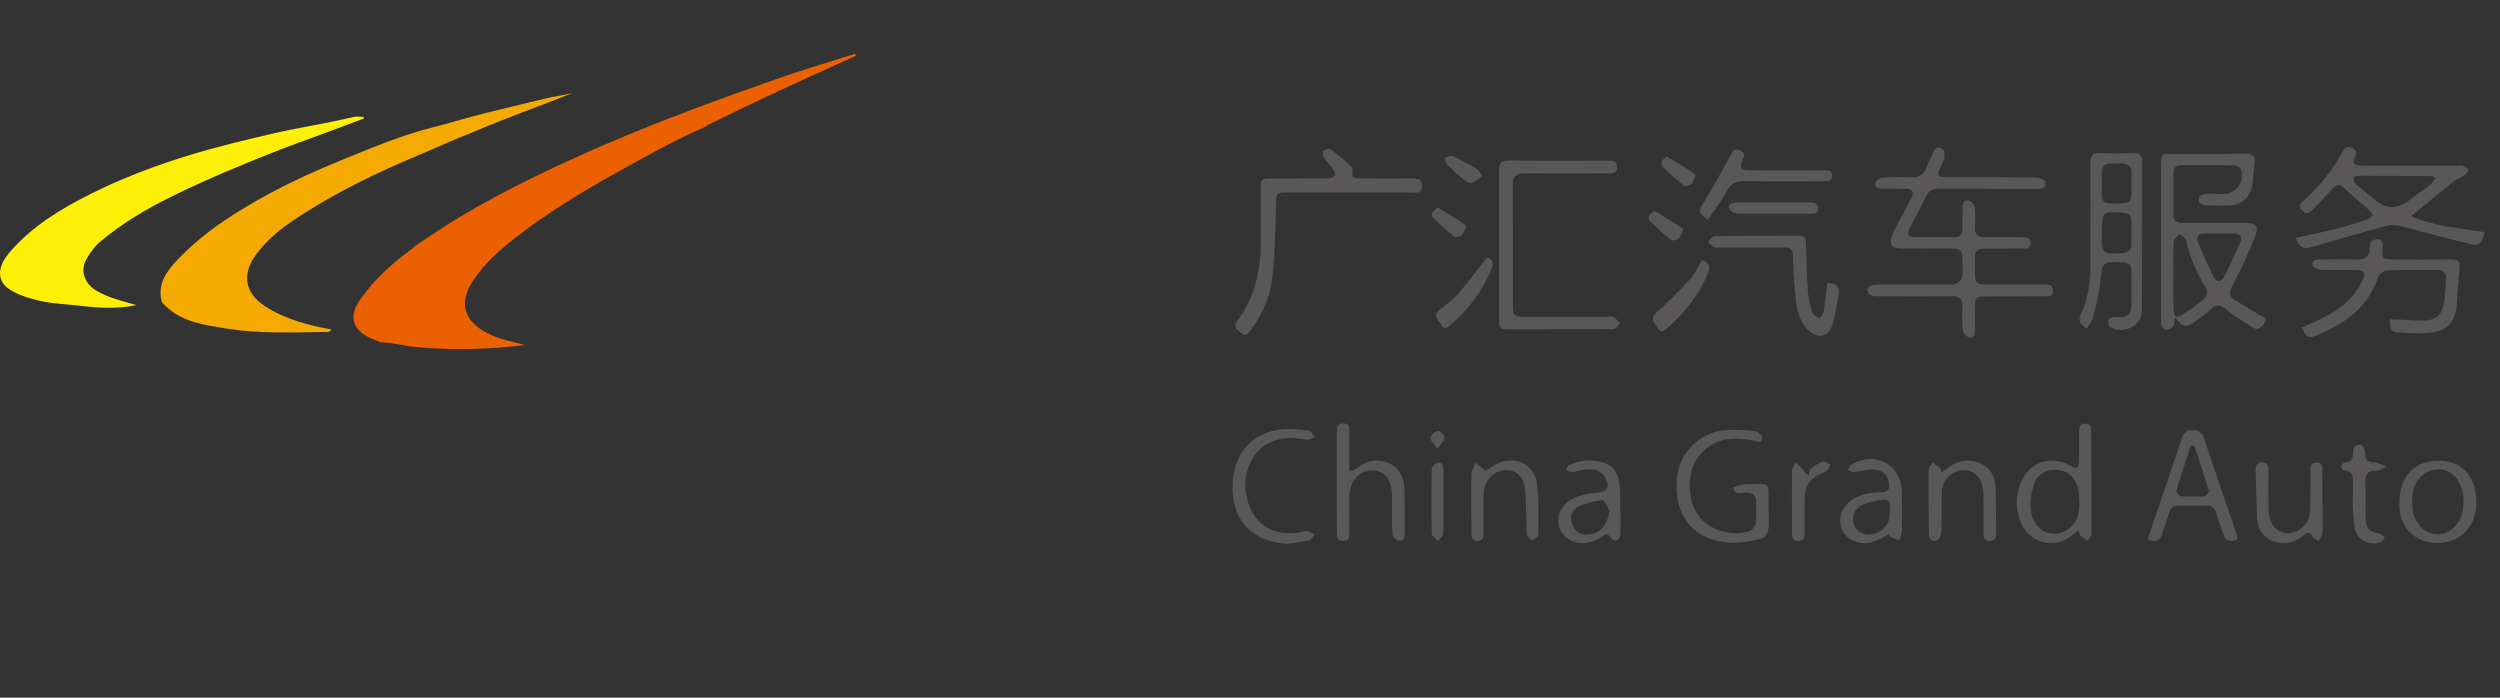 <?xml version="1.0" encoding="UTF-8"?>
<svg width="86px" height="24px" viewBox="0 0 86 24" version="1.1" xmlns="http://www.w3.org/2000/svg" xmlns:xlink="http://www.w3.org/1999/xlink">
    
    <rect x="0" y="0" width="86" height="24" fill="#333333" stroke="none"/>
    
    <title>缂?缁?</title>
    <desc>Created with Sketch.</desc>
    <defs>
        <polygon id="path-1" points="0.128 0 33.523 0 33.523 24 0.128 24"></polygon>
    </defs>
    <g id="椤甸??1" stroke="none" stroke-width="1" fill="none" fill-rule="evenodd">
        <g id="-" transform="translate(-1000, -3247)">
            <g id="缂?缁?" transform="translate(1000, 3247)">
                <g transform="translate(8, 0)">
                    <mask id="mask-2" fill="white">
                        <use xlink:href="https://www.dei34h.com/obdlpt/video/case/images/#path-1"></use>
                    </mask>
                    <g id="Clip-2"></g>
                    <path d="M20.831,6.107 C21.844,5.562 22.855,5.014 23.87,4.473 C24.465,4.154 25.066,3.846 25.664,3.533 C25.942,3.48 26.168,3.31 26.414,3.187 C27.805,2.491 29.205,1.814 30.621,1.17 C30.666,1.15 30.706,1.12 30.748,1.094 C31.667,0.717 32.565,0.287 33.523,0 C33.169,0.192 32.814,0.386 32.459,0.577 C30.654,1.551 28.862,2.548 27.084,3.572 C24.551,5.032 22.041,6.531 19.591,8.129 C17.989,9.174 16.408,10.249 14.893,11.417 C14.428,11.652 14.06,12.021 13.664,12.345 C12.966,12.918 12.264,13.491 11.659,14.166 C11.15,14.733 10.623,15.295 10.305,16 C10.081,16.494 9.979,17.024 10.241,17.538 C10.456,17.962 10.842,18.204 11.287,18.355 C11.998,18.597 12.721,18.745 13.481,18.729 C13.944,18.718 14.406,18.907 14.871,18.829 C15.862,18.663 16.868,18.765 17.865,18.629 C18.397,18.556 18.956,18.546 19.485,18.454 C19.951,18.373 20.423,18.387 20.888,18.285 C21.248,18.207 21.625,18.164 21.996,18.113 C22.403,18.057 22.812,18.013 23.216,17.918 C23.482,17.855 23.76,17.797 24.027,17.777 C24.611,17.734 25.182,17.609 25.747,17.495 C26.27,17.388 26.817,17.375 27.323,17.172 C27.381,17.148 27.457,17.169 27.539,17.218 C27.204,17.357 26.87,17.5 26.532,17.632 C26.059,17.816 25.583,17.993 25.107,18.169 C24.384,18.435 23.66,18.695 22.936,18.961 C22.332,19.182 21.736,19.427 21.123,19.62 C20.816,19.717 20.537,19.901 20.205,19.916 C20.127,19.919 20.078,19.965 20.044,20.032 C18.889,20.419 17.74,20.826 16.578,21.188 C15.456,21.537 14.336,21.897 13.198,22.194 C12.384,22.407 11.583,22.667 10.766,22.863 C9.794,23.097 8.822,23.335 7.836,23.504 C7.241,23.606 6.646,23.711 6.05,23.81 C4.828,24.012 3.594,24.037 2.364,23.959 C1.83,23.924 1.289,23.783 0.817,23.481 C0.079,23.008 0.017,22.415 0.244,21.691 C0.486,20.917 0.996,20.298 1.517,19.699 C2.829,18.191 4.367,16.933 5.942,15.715 C6.696,15.132 7.457,14.559 8.246,14.024 C8.301,13.986 8.339,13.923 8.385,13.872 C11.299,11.8 14.331,9.91 17.405,8.089 C18.473,7.457 19.562,6.86 20.64,6.245 C20.708,6.206 20.768,6.153 20.831,6.107" id="Fill-1" fill="#E60115" mask="url(#mask-2)"></path>
                </g>
                <path d="M12.518,4.075 C12.055,4.25 11.593,4.425 11.129,4.596 C10.56,4.808 9.986,5.006 9.422,5.231 C8.226,5.705 7.038,6.199 5.885,6.769 C5.024,7.197 4.196,7.681 3.458,8.306 C3.249,8.482 3.09,8.7 2.962,8.934 C2.753,9.322 2.914,9.755 3.292,9.985 C3.718,10.243 4.192,10.354 4.695,10.495 C4.009,10.639 3.356,10.591 2.704,10.512 C2.262,10.46 1.815,10.451 1.378,10.35 C1.002,10.261 0.629,10.155 0.308,9.94 C-0.105,9.661 -0.109,9.193 0.335,8.675 C1.11,7.774 2.108,7.175 3.159,6.651 C4.225,6.12 5.337,5.7 6.47,5.351 C7.444,5.051 8.439,4.814 9.435,4.583 C10.338,4.375 11.255,4.245 12.155,4.024 C12.266,3.997 12.39,4.021 12.508,4.021 C12.511,4.038 12.515,4.056 12.518,4.075" id="Fill-3" fill="#FDF006"></path>
                <path d="M16.267,4.548 C15.667,4.774 15.088,5.05 14.497,5.296 C12.962,5.933 11.472,6.654 10.089,7.582 C9.6,7.91 9.15,8.289 8.803,8.766 C8.319,9.43 8.406,10.073 9.129,10.541 C9.813,10.984 10.589,11.187 11.403,11.333 C11.33,11.458 11.223,11.419 11.139,11.42 C10.006,11.436 8.868,11.481 7.746,11.295 C7.059,11.18 6.348,11.094 5.785,10.608 C5.711,10.544 5.643,10.472 5.572,10.404 C5.399,9.796 5.704,9.362 6.092,8.951 C7.028,7.961 8.161,7.254 9.353,6.614 C10.436,6.031 11.572,5.576 12.706,5.119 C13.402,4.839 14.113,4.58 14.838,4.395 C15.489,4.229 16.131,4.029 16.783,3.868 C17.437,3.706 18.093,3.548 18.748,3.392 C19.06,3.317 19.377,3.278 19.692,3.203 C18.551,3.66 17.392,4.06 16.267,4.548" id="Fill-5" fill="#F5AA01"></path>
                <path d="M13.1,11.778 C12.981,11.729 12.861,11.684 12.745,11.63 C12.124,11.341 11.988,10.893 12.372,10.331 C12.855,9.626 13.486,9.068 14.165,8.56 C14.213,8.525 14.255,8.483 14.3,8.445 C14.789,8.126 15.269,7.791 15.771,7.491 C17.394,6.52 19.098,5.711 20.834,4.963 C22.76,4.133 24.729,3.415 26.706,2.72 C27.6,2.405 28.512,2.139 29.416,1.85 C29.425,1.873 29.434,1.896 29.443,1.918 C29.109,2.07 28.775,2.222 28.441,2.373 C27.074,2.991 25.713,3.623 24.37,4.291 C24.335,4.309 24.305,4.336 24.272,4.358 C23.242,4.801 22.267,5.353 21.287,5.895 C20.046,6.582 18.835,7.319 17.713,8.191 C17.187,8.6 16.694,9.044 16.31,9.598 C15.663,10.534 16.071,11.157 16.924,11.535 C17.286,11.695 17.675,11.764 18.057,11.87 C16.786,12.023 15.52,12.059 14.246,11.93 C13.861,11.891 13.488,11.78 13.1,11.778" id="Fill-7" fill="#EB6001"></path>
                <path d="M67.506,10.533 C67.496,10.81 67.491,11.092 67.522,11.367 C67.532,11.457 67.648,11.585 67.736,11.607 C67.913,11.649 67.939,11.501 67.939,11.36 C67.939,11.111 67.938,10.861 67.94,10.613 C67.943,10.225 67.964,10.2 68.343,10.197 C69.01,10.193 69.678,10.195 70.345,10.194 C70.477,10.194 70.612,10.195 70.618,10.004 C70.625,9.796 70.485,9.789 70.338,9.789 C69.83,9.787 69.321,9.79 68.814,9.786 C67.801,9.777 67.954,9.919 67.94,8.851 C67.937,8.634 68.044,8.55 68.253,8.553 C68.681,8.556 69.11,8.553 69.538,8.55 C69.681,8.549 69.863,8.588 69.854,8.348 C69.847,8.139 69.685,8.161 69.548,8.161 C69.13,8.158 68.711,8.152 68.293,8.161 C68.043,8.165 67.922,8.075 67.937,7.811 C67.95,7.582 67.956,7.351 67.928,7.125 C67.918,7.04 67.818,6.923 67.736,6.902 C67.575,6.859 67.51,6.976 67.511,7.13 C67.511,7.38 67.506,7.628 67.507,7.878 C67.509,8.059 67.433,8.159 67.243,8.159 C66.785,8.158 66.326,8.159 65.868,8.156 C65.638,8.155 65.589,8.047 65.693,7.848 C65.877,7.497 66.071,7.147 66.237,6.787 C66.335,6.574 66.474,6.489 66.7,6.49 C67.258,6.497 67.816,6.492 68.374,6.492 L68.374,6.498 C68.942,6.498 69.509,6.497 70.077,6.5 C70.241,6.5 70.409,6.476 70.355,6.266 C70.335,6.191 70.166,6.109 70.065,6.106 C69.098,6.095 68.132,6.098 67.166,6.099 C66.605,6.099 66.596,6.085 66.821,5.59 C66.846,5.535 66.886,5.479 66.887,5.425 C66.889,5.327 66.901,5.178 66.846,5.141 C66.718,5.053 66.568,5.035 66.495,5.245 C66.436,5.413 66.341,5.569 66.279,5.737 C66.186,5.992 66.029,6.12 65.742,6.103 C65.415,6.085 65.084,6.088 64.757,6.109 C64.67,6.114 64.535,6.207 64.516,6.282 C64.474,6.455 64.613,6.492 64.758,6.492 C65.027,6.492 65.297,6.495 65.565,6.495 C65.794,6.497 65.849,6.603 65.751,6.801 C65.675,6.952 65.599,7.104 65.521,7.253 C65.379,7.527 65.213,7.792 65.098,8.075 C64.965,8.402 65.074,8.549 65.413,8.55 C66.001,8.553 66.589,8.556 67.176,8.55 C67.4,8.546 67.514,8.627 67.508,8.86 C67.503,9.088 67.527,9.322 67.492,9.544 C67.478,9.634 67.35,9.722 67.254,9.777 C67.194,9.812 67.098,9.786 67.019,9.786 C66.192,9.787 65.365,9.784 64.539,9.787 C64.293,9.789 64.16,9.951 64.285,10.104 C64.339,10.169 64.476,10.191 64.575,10.191 C65.432,10.198 66.289,10.2 67.145,10.191 C67.394,10.188 67.516,10.268 67.506,10.533" id="Fill-9" fill="#595758"></path>
                <path d="M76.496,9.541 C76.405,9.714 76.236,9.708 76.149,9.53 C75.953,9.13 75.772,8.723 75.604,8.311 C75.538,8.15 75.625,8.039 75.806,8.032 C75.984,8.026 76.163,8.031 76.342,8.031 C76.521,8.031 76.7,8.027 76.879,8.032 C77.058,8.038 77.148,8.143 77.077,8.308 C76.896,8.725 76.706,9.139 76.496,9.541 M75.848,10.259 C75.634,10.449 75.395,10.616 75.152,10.769 C74.843,10.963 74.771,10.919 74.767,10.563 C74.762,10.205 74.766,9.846 74.766,9.488 L74.767,9.488 C74.767,9.1 74.754,8.711 74.777,8.324 C74.783,8.227 74.902,8.137 74.97,8.043 C75.049,8.117 75.179,8.179 75.199,8.266 C75.339,8.864 75.568,9.418 75.903,9.935 C75.949,10.005 75.915,10.199 75.848,10.259 M77.907,11.095 C78.022,10.903 77.829,10.895 77.729,10.834 C77.449,10.666 77.168,10.497 76.887,10.328 C76.657,10.19 76.675,10.048 76.8,9.814 C77.088,9.273 77.351,8.715 77.569,8.143 C77.714,7.761 77.612,7.669 77.205,7.668 C76.509,7.667 75.812,7.667 75.115,7.668 C74.933,7.668 74.767,7.648 74.768,7.406 C74.769,6.918 74.768,6.431 74.769,5.942 C74.77,5.774 74.848,5.683 75.023,5.683 C75.641,5.683 76.258,5.677 76.875,5.688 C76.952,5.69 77.071,5.766 77.095,5.833 C77.233,6.236 76.928,6.666 76.503,6.677 C76.305,6.683 76.104,6.652 75.907,6.666 C75.811,6.673 75.652,6.733 75.641,6.793 C75.606,6.968 75.716,7.064 75.903,7.064 C76.172,7.062 76.442,7.084 76.709,7.066 C77.142,7.037 77.424,6.766 77.485,6.336 C77.517,6.109 77.512,5.877 77.551,5.653 C77.6,5.376 77.51,5.279 77.225,5.284 C76.399,5.298 75.572,5.288 74.746,5.29 C74.355,5.29 74.343,5.302 74.343,5.692 C74.343,7.444 74.343,9.197 74.343,10.949 C74.343,11.038 74.329,11.135 74.36,11.214 C74.383,11.273 74.467,11.344 74.524,11.345 C74.598,11.347 74.693,11.301 74.743,11.245 C74.788,11.193 74.786,11.1 74.834,10.907 C75.095,11.387 75.339,11.191 75.582,11.009 C75.733,10.895 75.897,10.793 76.028,10.66 C76.221,10.462 76.369,10.468 76.584,10.648 C76.865,10.882 77.183,11.075 77.495,11.268 C77.691,11.39 77.817,11.244 77.907,11.095" id="Fill-11" fill="#595758"></path>
                <path d="M81.715,6.885 C81.486,6.695 81.249,6.516 81.025,6.321 C80.977,6.278 80.959,6.185 80.956,6.114 C80.955,6.093 81.05,6.048 81.102,6.048 C81.955,6.047 82.809,6.052 83.662,6.058 C83.687,6.058 83.712,6.085 83.792,6.132 C83.712,6.225 83.661,6.31 83.588,6.365 C83.352,6.547 83.102,6.709 82.869,6.894 C82.478,7.203 82.099,7.203 81.715,6.885 M82.934,7.436 C83.081,7.32 83.165,7.258 83.245,7.192 C83.612,6.889 83.976,6.58 84.349,6.285 C84.474,6.186 84.63,6.126 84.762,6.034 C84.825,5.991 84.91,5.911 84.903,5.858 C84.896,5.8 84.8,5.735 84.731,5.71 C84.66,5.684 84.573,5.701 84.494,5.701 C83.418,5.701 82.342,5.701 81.266,5.7 C81.068,5.699 80.871,5.68 81.011,5.4 C81.085,5.253 81.071,5.17 80.914,5.095 C80.749,5.016 80.669,5.062 80.586,5.216 C80.24,5.864 79.779,6.423 79.232,6.909 C79.124,7.006 79.048,7.088 79.186,7.225 C79.311,7.35 79.414,7.364 79.537,7.232 C79.775,6.978 80.022,6.732 80.255,6.473 C80.384,6.329 80.484,6.328 80.627,6.462 C80.902,6.72 81.196,6.957 81.478,7.209 C81.538,7.263 81.576,7.344 81.625,7.412 C81.555,7.462 81.492,7.531 81.415,7.556 C81.074,7.667 80.734,7.779 80.386,7.865 C79.927,7.981 79.462,8.072 78.978,8.179 C79.067,8.453 79.193,8.594 79.486,8.509 C80.354,8.256 81.223,8.005 82.096,7.768 C82.238,7.73 82.408,7.736 82.553,7.772 C83.352,7.971 84.145,8.196 84.946,8.389 C85.287,8.472 85.381,8.384 85.472,7.986 C84.647,7.85 83.799,7.805 82.934,7.436" id="Fill-13" fill="#595758"></path>
                <path d="M48.614,6.139 C48.027,6.144 47.439,6.143 46.851,6.138 C46.738,6.138 46.625,6.112 46.529,6.099 C46.517,5.952 46.551,5.801 46.491,5.742 C46.268,5.518 46.02,5.316 45.765,5.127 C45.719,5.093 45.579,5.136 45.52,5.186 C45.484,5.216 45.494,5.348 45.531,5.404 C45.622,5.545 45.747,5.665 45.843,5.803 C45.891,5.87 45.952,6.003 45.926,6.034 C45.87,6.096 45.76,6.135 45.673,6.136 C45.035,6.144 44.398,6.139 43.761,6.141 C43.382,6.141 43.369,6.152 43.368,6.521 C43.367,7.109 43.366,7.696 43.369,8.284 C43.373,9.284 43.176,10.225 42.561,11.04 C42.401,11.252 42.563,11.336 42.684,11.45 C42.843,11.598 42.924,11.486 43.015,11.367 C43.428,10.822 43.696,10.207 43.77,9.537 C43.854,8.777 43.869,8.011 43.892,7.245 C43.913,6.548 43.84,6.628 44.529,6.625 C45.893,6.62 47.258,6.623 48.622,6.627 C48.782,6.627 48.916,6.63 48.915,6.401 C48.914,6.176 48.801,6.138 48.614,6.139" id="Fill-15" fill="#595758"></path>
                <path d="M73.325,5.989 C73.316,6.098 73.323,6.208 73.323,6.317 C73.324,6.386 73.325,6.456 73.324,6.526 C73.32,6.967 73.291,6.995 72.846,6.998 C72.305,7 72.304,6.999 72.301,6.448 C72.301,6.388 72.301,6.329 72.301,6.269 C72.303,5.607 72.303,5.615 72.954,5.622 C73.217,5.625 73.348,5.714 73.325,5.989 M73.321,8.405 C73.32,8.596 73.233,8.689 73.032,8.702 C72.312,8.753 72.299,8.744 72.301,7.985 C72.303,7.287 72.344,7.254 73.05,7.322 C73.231,7.34 73.324,7.415 73.322,7.601 C73.32,7.869 73.322,8.137 73.321,8.405 M73.385,5.268 C73.016,5.278 72.647,5.288 72.28,5.266 C71.992,5.248 71.902,5.347 71.906,5.635 C71.919,6.75 71.91,7.865 71.91,8.98 C71.91,9.602 71.861,10.218 71.588,10.786 C71.475,11.021 71.538,11.159 71.795,11.304 C71.874,11.158 71.973,11.037 72.006,10.901 C72.105,10.498 72.211,10.092 72.255,9.68 C72.328,9 72.309,9.005 73,9.025 C73.227,9.032 73.328,9.116 73.324,9.345 C73.318,9.714 73.328,10.082 73.322,10.45 C73.316,10.835 73.229,10.913 72.833,10.912 C72.774,10.912 72.708,10.895 72.656,10.914 C72.6,10.934 72.517,10.989 72.518,11.028 C72.52,11.106 72.547,11.222 72.603,11.255 C73.057,11.521 73.682,11.201 73.684,10.692 C73.694,8.98 73.687,7.268 73.693,5.555 C73.694,5.328 73.594,5.263 73.385,5.268" id="Fill-17" fill="#595758"></path>
                <path d="M51.567,8.409 C51.567,9.275 51.567,10.142 51.566,11.008 C51.566,11.178 51.569,11.329 51.806,11.329 C53.041,11.326 54.275,11.332 55.509,11.319 C55.583,11.319 55.656,11.187 55.729,11.117 C55.657,11.044 55.594,10.954 55.508,10.909 C55.446,10.874 55.352,10.9 55.273,10.899 C54.327,10.899 53.381,10.902 52.436,10.898 C52.084,10.896 52.044,10.854 52.044,10.498 C52.042,9.123 52.049,7.75 52.038,6.377 C52.036,6.082 52.138,5.962 52.433,5.963 C53.388,5.97 54.344,5.963 55.299,5.963 C55.447,5.963 55.613,6.005 55.626,5.771 C55.638,5.535 55.483,5.526 55.311,5.527 C54.176,5.527 53.041,5.534 51.906,5.522 C51.643,5.521 51.56,5.615 51.563,5.872 C51.574,6.718 51.567,7.564 51.567,8.409" id="Fill-19" fill="#595758"></path>
                <path d="M83.548,11.451 C84.201,11.389 84.457,11.105 84.514,10.453 C84.549,10.046 84.565,9.638 84.608,9.232 C84.633,8.991 84.545,8.917 84.311,8.921 C83.664,8.932 83.017,8.926 82.37,8.924 C81.942,8.923 81.932,8.905 81.967,8.482 C81.974,8.4 81.937,8.255 81.89,8.242 C81.798,8.214 81.668,8.232 81.588,8.284 C81.534,8.32 81.522,8.446 81.521,8.531 C81.517,8.841 81.361,8.94 81.064,8.928 C80.647,8.91 80.228,8.925 79.81,8.926 C79.676,8.927 79.515,8.93 79.555,9.116 C79.57,9.188 79.715,9.278 79.804,9.282 C80.211,9.3 80.62,9.285 81.028,9.292 C81.347,9.297 81.397,9.385 81.256,9.679 C80.955,10.303 80.432,10.685 79.828,10.977 C79.625,11.076 79.416,11.163 79.172,11.273 C79.299,11.469 79.336,11.674 79.614,11.565 C80.614,11.172 81.451,10.617 81.808,9.528 C81.841,9.429 82.001,9.308 82.106,9.304 C82.693,9.282 83.28,9.294 83.867,9.292 C84.074,9.291 84.152,9.407 84.144,9.596 C84.135,9.784 84.121,9.973 84.105,10.162 C84.043,10.884 83.829,11.067 83.115,11.024 C82.821,11.006 82.527,10.996 82.218,10.982 C82.221,11.206 82.192,11.412 82.447,11.43 C82.813,11.455 83.185,11.486 83.548,11.451" id="Fill-21" fill="#595758"></path>
                <path d="M60.839,17.44 C60.823,16.549 60.978,16.648 60.047,16.655 C59.901,16.656 59.627,16.754 59.631,16.784 C59.661,17.063 59.9,16.936 60.051,16.943 C60.297,16.956 60.425,17.038 60.415,17.298 C60.406,17.527 60.432,17.759 60.4,17.984 C60.385,18.087 60.287,18.23 60.194,18.262 C59.54,18.488 58.743,18.221 58.389,17.68 C57.998,17.083 58.047,16.106 58.503,15.608 C59.006,15.058 59.642,15.017 60.32,15.153 C60.438,15.177 60.605,15.278 60.62,15.07 C60.625,14.991 60.469,14.834 60.377,14.826 C60.002,14.794 59.618,14.763 59.248,14.81 C58.439,14.911 57.796,15.585 57.697,16.371 C57.57,17.377 57.954,18.183 58.747,18.502 C59.362,18.751 59.999,18.694 60.622,18.517 C60.715,18.491 60.811,18.328 60.829,18.215 C60.863,18.011 60.839,17.798 60.839,17.589 C60.839,17.54 60.84,17.49 60.839,17.44" id="Fill-23" fill="#595758"></path>
                <path d="M71.033,18.269 C70.529,18.523 69.971,18.228 69.867,17.604 C69.818,17.307 69.868,16.969 69.961,16.678 C70.087,16.285 70.445,16.115 70.836,16.172 C71.197,16.225 71.45,16.503 71.502,16.908 C71.517,17.026 71.52,17.145 71.528,17.264 C71.542,17.688 71.445,18.062 71.033,18.269 M71.718,14.572 C71.528,14.576 71.523,14.704 71.522,14.84 C71.52,15.188 71.524,15.537 71.515,15.885 C71.511,16.087 71.438,16.15 71.234,16.029 C70.593,15.651 69.853,15.868 69.548,16.53 C69.319,17.024 69.319,17.539 69.547,18.035 C69.811,18.612 70.498,18.848 71.061,18.563 C71.207,18.489 71.33,18.37 71.498,18.245 C71.535,18.338 71.542,18.408 71.581,18.443 C71.65,18.506 71.738,18.549 71.818,18.601 C71.862,18.524 71.944,18.448 71.945,18.372 C71.949,17.197 71.941,16.023 71.938,14.848 C71.938,14.695 71.919,14.568 71.718,14.572" id="Fill-25" fill="#595758"></path>
                <path d="M75.839,17.07 C75.563,17.09 75.284,17.089 75.009,17.068 C74.955,17.063 74.855,16.922 74.869,16.872 C75.023,16.356 75.196,15.846 75.363,15.334 C75.404,15.334 75.445,15.334 75.486,15.334 C75.654,15.847 75.827,16.359 75.981,16.877 C75.996,16.926 75.893,17.067 75.839,17.07 M75.823,15.092 C75.752,14.881 75.646,14.793 75.416,14.792 C75.179,14.791 75.108,14.926 75.047,15.105 C74.893,15.567 74.738,16.029 74.581,16.491 C74.352,17.167 74.12,17.843 73.877,18.558 C74.145,18.648 74.304,18.62 74.379,18.363 C74.449,18.124 74.547,17.894 74.613,17.654 C74.664,17.471 74.762,17.388 74.952,17.392 C75.26,17.398 75.569,17.398 75.878,17.391 C76.06,17.387 76.175,17.445 76.23,17.634 C76.302,17.882 76.405,18.121 76.484,18.368 C76.569,18.638 76.736,18.655 76.977,18.55 C76.958,18.471 76.947,18.404 76.926,18.341 C76.558,17.258 76.184,16.177 75.823,15.092" id="Fill-27" fill="#595758"></path>
                <path d="M62.855,9.733 C62.815,10.073 62.785,10.398 62.734,10.719 C62.721,10.804 62.645,10.879 62.597,10.958 C62.515,10.897 62.388,10.852 62.361,10.773 C62.282,10.54 62.211,10.295 62.193,10.051 C62.153,9.506 62.144,8.959 62.127,8.412 C62.123,8.25 62.11,8.112 61.895,8.112 C60.92,8.115 59.945,8.109 58.97,8.122 C58.898,8.124 58.827,8.255 58.756,8.327 C58.827,8.389 58.889,8.466 58.971,8.507 C59.026,8.536 59.107,8.512 59.177,8.512 C59.903,8.513 60.629,8.517 61.355,8.511 C61.574,8.51 61.677,8.573 61.68,8.817 C61.686,9.264 61.712,9.712 61.759,10.157 C61.803,10.581 61.86,11.011 62.184,11.339 C62.514,11.675 62.896,11.608 63.037,11.163 C63.139,10.843 63.175,10.504 63.243,10.173 C63.302,9.883 63.186,9.738 62.855,9.733" id="Fill-29" fill="#595758"></path>
                <path d="M48.309,16.795 C48.291,16.42 48.135,16.087 47.767,15.928 C47.416,15.775 47.066,15.83 46.748,16.051 C46.669,16.105 46.59,16.157 46.513,16.211 C46.48,16.196 46.449,16.182 46.416,16.168 C46.416,15.723 46.414,15.278 46.419,14.834 C46.419,14.675 46.394,14.563 46.193,14.567 C46.01,14.572 45.986,14.676 45.986,14.822 C45.989,15.998 45.989,17.173 45.987,18.349 C45.987,18.491 46.008,18.603 46.191,18.609 C46.392,18.615 46.419,18.5 46.419,18.341 C46.416,17.913 46.413,17.484 46.419,17.056 C46.426,16.546 46.763,16.177 47.206,16.183 C47.63,16.188 47.873,16.489 47.883,17.032 C47.891,17.481 47.877,17.929 47.895,18.377 C47.9,18.456 48.008,18.573 48.09,18.597 C48.245,18.643 48.322,18.544 48.321,18.378 C48.316,17.851 48.334,17.322 48.309,16.795" id="Fill-31" fill="#595758"></path>
                <path d="M84.504,18.045 C84.296,18.305 84.026,18.437 83.691,18.364 C83.334,18.287 83.051,17.948 82.997,17.553 C82.984,17.455 82.986,17.355 82.982,17.255 C82.967,16.865 83.074,16.525 83.405,16.289 C83.728,16.058 84.202,16.113 84.463,16.405 C84.822,16.805 84.844,17.62 84.504,18.045 M83.824,15.848 C82.986,15.878 82.5,16.47 82.539,17.412 C82.572,18.204 83.129,18.711 83.929,18.676 C84.692,18.643 85.219,18.038 85.188,17.228 C85.154,16.325 84.653,15.818 83.824,15.848" id="Fill-33" fill="#595758"></path>
                <path d="M43.587,15.276 C44.018,15.034 44.479,15.039 44.951,15.124 C45.038,15.139 45.141,15.069 45.236,15.039 C45.163,14.957 45.094,14.813 45.015,14.806 C44.653,14.776 44.277,14.728 43.926,14.791 C42.863,14.982 42.296,15.868 42.416,17.071 C42.513,18.052 43.24,18.672 44.303,18.703 C44.548,18.668 44.797,18.647 45.037,18.589 C45.112,18.571 45.163,18.453 45.225,18.381 C45.148,18.343 45.072,18.284 44.991,18.273 C44.906,18.261 44.815,18.296 44.727,18.311 C43.728,18.475 43.032,17.98 42.866,16.987 C42.751,16.297 43.048,15.579 43.587,15.276" id="Fill-35" fill="#595758"></path>
                <path d="M54.73,18.375 C54.473,18.424 54.245,18.364 54.119,18.117 C53.992,17.867 54.026,17.584 54.26,17.452 C54.517,17.308 54.829,17.243 55.126,17.204 C55.191,17.196 55.29,17.444 55.374,17.575 C55.293,18.036 55.092,18.306 54.73,18.375 L54.73,18.375 Z M55.729,17.598 C55.729,17.319 55.745,17.039 55.725,16.762 C55.698,16.398 55.579,16.062 55.201,15.928 C54.792,15.783 54.375,15.821 53.978,15.993 C53.926,16.015 53.906,16.111 53.871,16.172 C53.936,16.195 54.004,16.244 54.065,16.237 C54.262,16.215 54.456,16.148 54.651,16.144 C54.913,16.138 55.145,16.229 55.255,16.498 C55.367,16.772 55.279,16.902 54.988,16.937 C54.752,16.966 54.511,16.991 54.288,17.067 C53.737,17.254 53.478,17.754 53.668,18.208 C53.85,18.64 54.389,18.806 54.898,18.583 C54.962,18.556 55.021,18.517 55.077,18.476 C55.2,18.387 55.307,18.314 55.415,18.509 C55.445,18.563 55.578,18.607 55.637,18.585 C55.691,18.564 55.735,18.45 55.739,18.375 C55.751,18.116 55.744,17.856 55.744,17.598 L55.729,17.598 Z" id="Fill-37" fill="#595758"></path>
                <path d="M68.123,15.935 C67.75,15.772 67.384,15.827 67.049,16.062 C66.972,16.116 66.897,16.174 66.803,16.244 C66.765,16.167 66.753,16.115 66.72,16.086 C66.647,16.022 66.563,15.971 66.484,15.914 C66.434,15.997 66.34,16.079 66.34,16.162 C66.335,16.887 66.35,17.613 66.352,18.339 C66.352,18.547 66.443,18.657 66.638,18.59 C66.711,18.564 66.778,18.412 66.782,18.314 C66.8,17.837 66.778,17.359 66.804,16.883 C66.826,16.479 67.176,16.17 67.554,16.174 C67.929,16.178 68.182,16.44 68.222,16.873 C68.233,17.002 68.232,17.132 68.233,17.261 C68.234,17.619 68.235,17.977 68.233,18.335 C68.232,18.492 68.26,18.61 68.457,18.609 C68.639,18.607 68.667,18.498 68.665,18.353 C68.661,17.836 68.664,17.319 68.65,16.802 C68.641,16.417 68.489,16.095 68.123,15.935" id="Fill-39" fill="#595758"></path>
                <path d="M64.548,18.337 C64.258,18.458 63.953,18.371 63.819,18.13 C63.673,17.869 63.744,17.528 64.031,17.387 C64.264,17.273 64.537,17.208 64.797,17.191 C65.067,17.172 64.996,17.424 65.009,17.51 C65.037,17.949 64.881,18.198 64.548,18.337 M63.673,15.992 C63.621,16.023 63.603,16.111 63.569,16.173 C63.635,16.195 63.703,16.241 63.767,16.236 C63.992,16.216 64.217,16.151 64.442,16.154 C64.714,16.158 64.916,16.305 64.976,16.588 C65.021,16.795 64.97,16.943 64.712,16.936 C64.583,16.932 64.452,16.946 64.324,16.963 C63.804,17.035 63.413,17.338 63.321,17.736 C63.255,18.025 63.374,18.366 63.624,18.527 C63.977,18.756 64.341,18.718 64.7,18.53 C64.795,18.481 64.883,18.421 64.974,18.365 C64.983,18.395 64.991,18.425 65,18.455 C65.112,18.502 65.224,18.549 65.336,18.596 C65.368,18.482 65.424,18.369 65.427,18.254 C65.436,17.816 65.432,17.378 65.426,16.94 C65.411,15.974 64.512,15.486 63.673,15.992" id="Fill-41" fill="#595758"></path>
                <path d="M79.887,17.3 C79.887,16.942 79.89,16.583 79.886,16.225 C79.885,16.08 79.916,15.905 79.679,15.912 C79.448,15.919 79.476,16.091 79.475,16.236 C79.47,16.674 79.479,17.113 79.468,17.55 C79.458,17.91 79.233,18.209 78.93,18.301 C78.452,18.449 78.072,18.156 78.045,17.59 C78.022,17.113 78.036,16.633 78.033,16.155 C78.032,16.007 77.984,15.905 77.808,15.909 C77.634,15.913 77.59,16.017 77.594,16.165 C77.608,16.732 77.618,17.299 77.641,17.865 C77.646,17.981 77.684,18.103 77.738,18.206 C78.012,18.732 78.696,18.843 79.201,18.45 C79.32,18.357 79.423,18.219 79.546,18.454 C79.582,18.523 79.688,18.554 79.761,18.603 C79.806,18.517 79.886,18.433 79.89,18.345 C79.905,17.997 79.896,17.649 79.896,17.3 L79.887,17.3 Z" id="Fill-43" fill="#595758"></path>
                <path d="M51.492,15.955 C51.343,16.027 51.208,16.128 51.104,16.193 C50.954,16.077 50.851,15.997 50.747,15.916 C50.702,16.051 50.62,16.185 50.617,16.321 C50.606,16.988 50.616,17.654 50.618,18.321 C50.618,18.465 50.612,18.61 50.823,18.608 C51.029,18.606 51.03,18.465 51.03,18.32 C51.031,17.862 51.02,17.404 51.038,16.946 C51.054,16.532 51.397,16.187 51.771,16.175 C52.166,16.162 52.428,16.394 52.468,16.869 C52.51,17.373 52.493,17.882 52.522,18.388 C52.527,18.463 52.638,18.533 52.7,18.604 C52.775,18.535 52.915,18.466 52.916,18.395 C52.921,17.819 52.942,17.238 52.877,16.667 C52.797,15.967 52.132,15.646 51.492,15.955" id="Fill-45" fill="#595758"></path>
                <path d="M58.754,7.562 C58.972,7.232 59.215,6.919 59.398,6.574 C59.542,6.303 59.728,6.225 60.018,6.23 C60.912,6.245 61.807,6.238 62.702,6.235 C62.842,6.235 63.026,6.277 63.022,6.039 C63.017,5.819 62.844,5.862 62.714,5.861 C61.869,5.858 61.024,5.863 60.179,5.858 C59.883,5.856 59.83,5.783 59.941,5.517 C60.007,5.358 60.042,5.247 59.837,5.167 C59.623,5.083 59.592,5.235 59.519,5.366 C59.221,5.904 58.928,6.445 58.607,6.969 C58.41,7.291 58.39,7.278 58.754,7.562" id="Fill-47" fill="#595758"></path>
                <path d="M81.753,16.192 C81.862,16.196 81.975,16.098 82.086,16.046 C81.97,15.999 81.856,15.951 81.74,15.905 C81.723,15.899 81.701,15.903 81.681,15.904 C81.451,15.922 81.362,15.817 81.36,15.587 C81.359,15.486 81.285,15.313 81.22,15.301 C81.053,15.272 80.943,15.387 80.944,15.569 C80.946,15.763 80.894,15.898 80.667,15.911 C80.618,15.914 80.542,15.985 80.535,16.034 C80.528,16.081 80.592,16.183 80.628,16.184 C80.957,16.192 80.945,16.419 80.942,16.646 C80.94,16.815 80.941,16.984 80.941,17.153 C80.937,17.154 80.932,17.154 80.927,17.154 C80.943,17.452 80.949,17.751 80.979,18.047 C81.026,18.526 81.399,18.786 81.864,18.663 C81.933,18.645 81.982,18.555 82.04,18.498 C81.981,18.449 81.928,18.37 81.861,18.356 C81.48,18.275 81.39,18.19 81.378,17.801 C81.366,17.394 81.384,16.985 81.37,16.578 C81.359,16.296 81.464,16.182 81.753,16.192" id="Fill-49" fill="#595758"></path>
                <path d="M62.718,15.879 C62.572,15.926 62.43,16.009 62.313,16.108 C62.252,16.159 62.246,16.275 62.215,16.362 C62.172,16.327 62.129,16.293 62.086,16.257 C62.064,16.216 62.051,16.166 62.019,16.135 C61.939,16.057 61.852,15.987 61.768,15.915 C61.724,16.003 61.644,16.089 61.643,16.177 C61.636,16.903 61.645,17.63 61.647,18.357 C61.648,18.502 61.677,18.609 61.859,18.608 C62.034,18.608 62.078,18.513 62.077,18.361 C62.075,18.013 62.076,17.665 62.078,17.316 C62.082,16.655 62.202,16.486 62.813,16.219 C62.884,16.188 62.912,16.06 62.96,15.976 C62.879,15.941 62.781,15.858 62.718,15.879" id="Fill-51" fill="#595758"></path>
                <path d="M51.145,8.86 C50.795,9.306 50.489,9.73 50.147,10.123 C49.967,10.33 49.727,10.486 49.513,10.662 C49.245,10.88 49.516,11.035 49.59,11.193 C49.678,11.374 49.806,11.255 49.904,11.172 C50.523,10.65 50.986,10.016 51.303,9.27 C51.397,9.046 51.346,8.912 51.145,8.86" id="Fill-53" fill="#595758"></path>
                <path d="M58.547,8.947 C58.413,9.17 58.315,9.409 58.152,9.587 C57.779,9.994 57.388,10.386 56.978,10.756 C56.724,10.986 56.95,11.133 57.031,11.293 C57.13,11.489 57.263,11.369 57.367,11.277 C57.967,10.742 58.465,10.134 58.76,9.374 C58.842,9.163 58.802,9.032 58.547,8.947" id="Fill-55" fill="#595758"></path>
                <path d="M59.733,6.964 C59.587,6.964 59.449,6.998 59.491,7.172 C59.509,7.247 59.643,7.341 59.727,7.344 C60.155,7.362 60.584,7.353 61.012,7.353 C61.43,7.353 61.849,7.354 62.267,7.353 C62.399,7.352 62.54,7.363 62.538,7.166 C62.538,6.983 62.414,6.965 62.274,6.965 C61.427,6.965 60.58,6.965 59.733,6.964" id="Fill-57" fill="#595758"></path>
                <path d="M49.654,16.157 C49.655,16.008 49.609,15.877 49.44,15.921 C49.359,15.943 49.253,16.07 49.252,16.152 C49.237,16.887 49.237,17.625 49.253,18.36 C49.255,18.444 49.391,18.523 49.465,18.605 C49.528,18.526 49.641,18.448 49.646,18.364 C49.666,18.008 49.654,17.648 49.654,17.291 C49.654,16.913 49.653,16.535 49.654,16.157" id="Fill-59" fill="#595758"></path>
                <path d="M57.744,8.201 C57.825,8.111 57.917,7.888 57.897,7.873 C57.585,7.655 57.255,7.46 56.915,7.251 C56.826,7.329 56.751,7.368 56.722,7.429 C56.7,7.475 56.716,7.572 56.752,7.606 C56.988,7.83 57.226,8.053 57.482,8.254 C57.531,8.291 57.694,8.257 57.744,8.201" id="Fill-61" fill="#595758"></path>
                <path d="M50.031,8.145 C50.076,8.181 50.24,8.137 50.29,8.08 C50.366,7.99 50.452,7.77 50.429,7.754 C50.125,7.538 49.802,7.348 49.469,7.143 C49.378,7.215 49.3,7.25 49.27,7.31 C49.247,7.356 49.262,7.457 49.299,7.493 C49.535,7.719 49.775,7.943 50.031,8.145" id="Fill-63" fill="#595758"></path>
                <path d="M50.357,6.178 C50.432,6.239 50.554,6.322 50.62,6.299 C50.755,6.251 50.867,6.137 50.995,6.046 C50.889,5.912 50.858,5.843 50.805,5.812 C50.531,5.654 50.255,5.494 49.967,5.363 C49.901,5.332 49.784,5.41 49.691,5.438 C49.726,5.52 49.742,5.623 49.801,5.682 C49.976,5.858 50.164,6.022 50.357,6.178" id="Fill-65" fill="#595758"></path>
                <path d="M57.923,6.386 C57.97,6.423 58.135,6.386 58.182,6.33 C58.258,6.238 58.343,6.016 58.319,5.999 C58.005,5.78 57.673,5.587 57.339,5.384 C57.253,5.461 57.176,5.499 57.165,5.55 C57.151,5.614 57.168,5.714 57.212,5.756 C57.44,5.976 57.673,6.192 57.923,6.386" id="Fill-67" fill="#595758"></path>
                <path d="M49.458,14.823 C49.358,14.841 49.219,14.969 49.208,15.063 C49.196,15.152 49.328,15.258 49.458,15.443 C49.577,15.251 49.694,15.146 49.69,15.046 C49.685,14.961 49.526,14.812 49.458,14.823" id="Fill-69" fill="#595758"></path>
            </g>
        </g>
    </g>
</svg>
